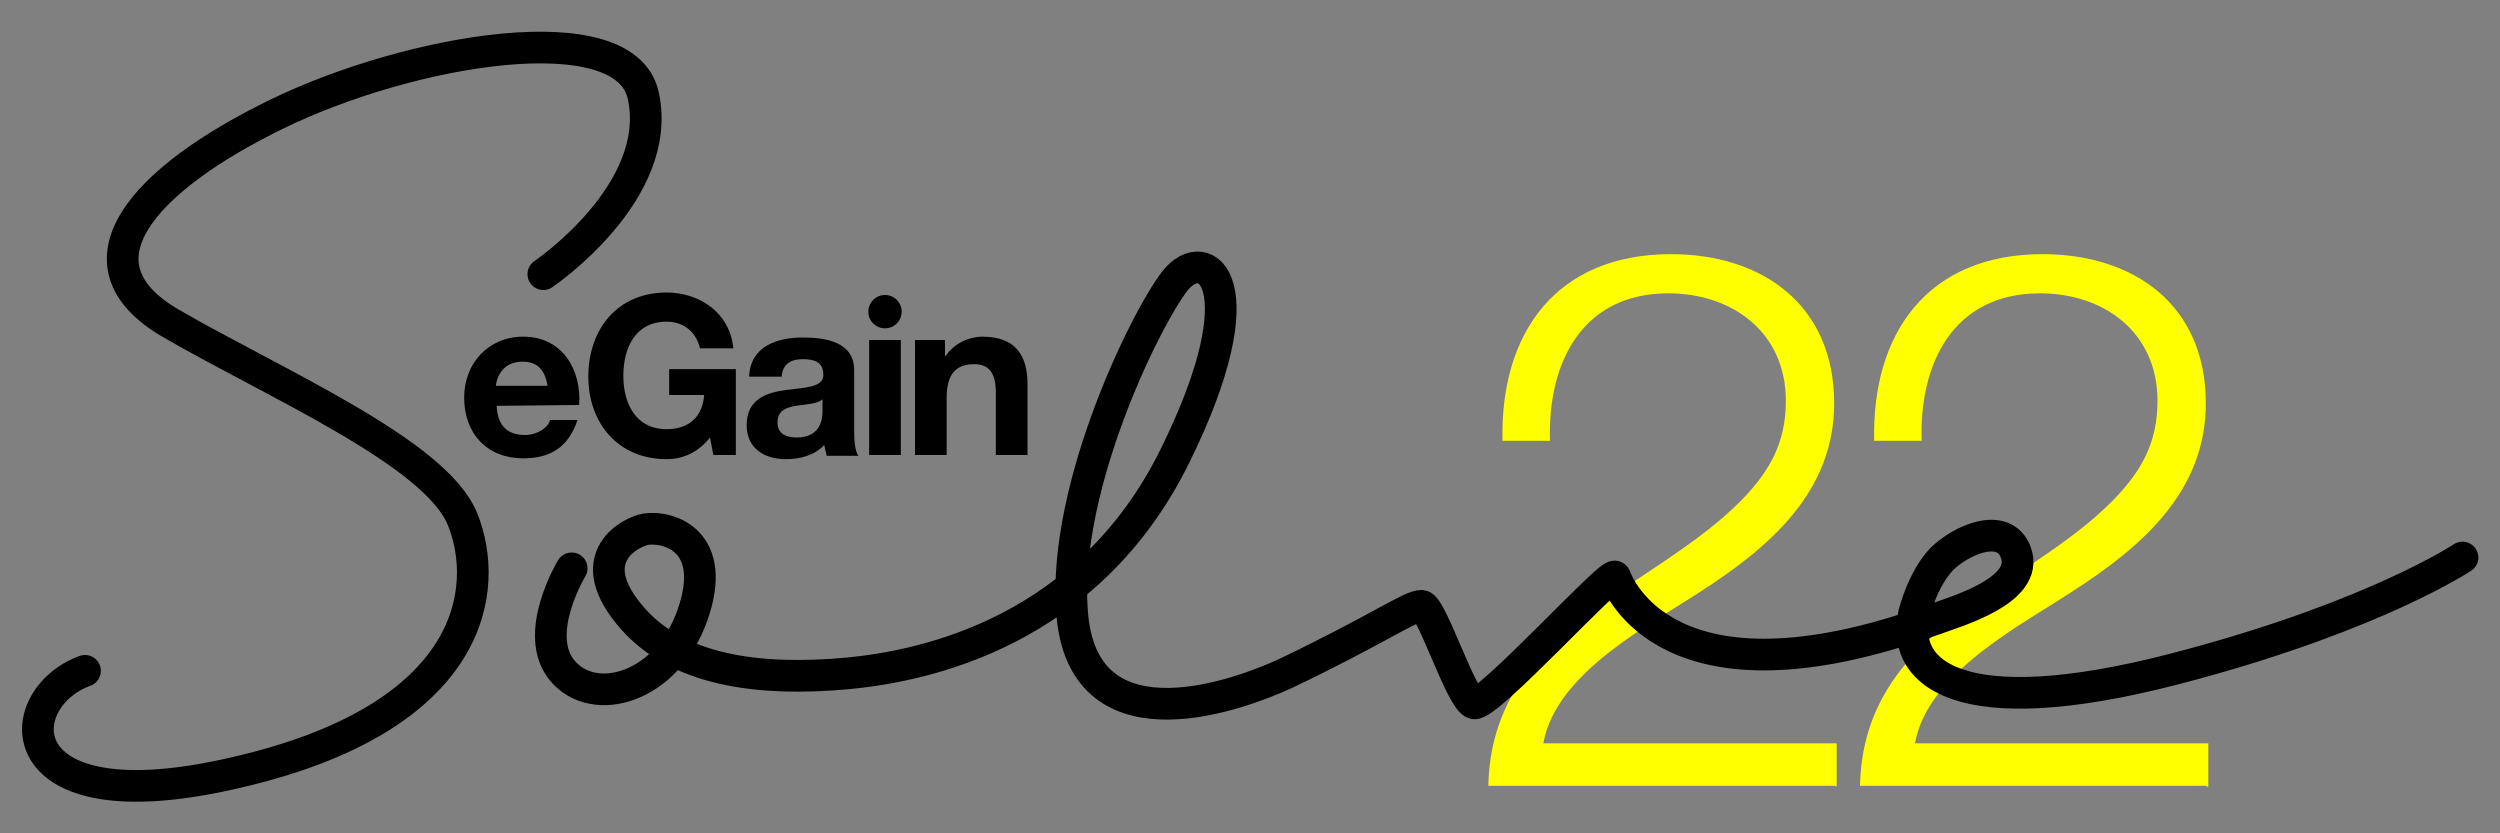 <?xml version="1.0" encoding="utf-8"?>
<!-- Generator: Adobe Illustrator 26.5.0, SVG Export Plug-In . SVG Version: 6.00 Build 0)  -->
<svg version="1.1" id="Layer_1" xmlns="http://www.w3.org/2000/svg" xmlns:xlink="http://www.w3.org/1999/xlink" x="0px" y="0px"
	 viewBox="0 0 300 100" style="enable-background:new 0 0 300 100;" xml:space="preserve">
<rect x="0" y="0" width="300" height="100" fill="#808080" stroke="none"/>
<style type="text/css">
	.st0{fill:#FFFF00;}
	.st1{fill:none;stroke:#000000;stroke-width:3.801;stroke-linecap:round;stroke-miterlimit:10;}
</style>
<g>
	<path d="M59.6,48.7c0.1,2.4,1.3,3.5,3.4,3.5c1.5,0,2.8-0.9,3-1.8h3.3C68.2,53.7,66,55,62.8,55c-4.4,0-7.1-3-7.1-7.3
		c0-4.1,2.9-7.3,7.1-7.3c4.7,0,7,4,6.7,8.2L59.6,48.7L59.6,48.7z M65.7,46.3c-0.3-1.9-1.2-2.9-3-2.9c-2.4,0-3.1,1.9-3.2,2.9H65.7z"
		/>
	<path d="M85.2,52.5c-1.5,1.9-3.4,2.6-5.2,2.6c-5.9,0-9.4-4.4-9.4-9.9c0-5.7,3.5-10.1,9.4-10.1c3.9,0,7.6,2.4,8,6.7h-4
		c-0.5-2.1-2.1-3.2-4-3.2c-3.8,0-5.2,3.2-5.2,6.5c0,3.2,1.4,6.4,5.2,6.4c2.7,0,4.3-1.5,4.5-4.1h-4.2v-3.1h8v10.3h-2.7L85.2,52.5z"/>
	<path d="M89.9,45.1c0.2-3.6,3.4-4.6,6.5-4.6c2.8,0,6.1,0.6,6.1,3.9v7.2c0,1.3,0.1,2.5,0.5,3.1h-3.8c-0.1-0.4-0.2-0.9-0.3-1.3
		c-1.2,1.3-3,1.7-4.6,1.7c-2.6,0-4.7-1.3-4.7-4.1c0-3.1,2.4-3.9,4.7-4.2c2.3-0.3,4.5-0.3,4.5-1.8c0-1.6-1.1-1.9-2.5-1.9
		s-2.4,0.6-2.5,2.1h-3.9V45.1z M98.7,47.9c-0.6,0.6-2,0.6-3.2,0.8s-2.2,0.6-2.2,2s1.1,1.8,2.3,1.8c3,0,3.1-2.4,3.1-3.2
		C98.7,49.3,98.7,47.9,98.7,47.9z"/>
	<path d="M104.3,40.8h3.8v13.8h-3.8V40.8z"/>
	<path d="M109.8,40.8h3.6v1.9h0.1c1-1.5,2.8-2.3,4.4-2.3c4,0,5.4,2.3,5.4,5.7v8.5h-3.8v-7.5c0-2.3-0.8-3.4-2.6-3.4
		c-2.1,0-3.3,1.1-3.3,4v6.9h-3.8C109.8,54.6,109.8,40.8,109.8,40.8z"/>
	<circle cx="106.2" cy="37.4" r="2"/>
</g>
<g>
	<g>
		<path class="st0" d="M220.2,94.3h-41.6C179,75.4,198.3,70.9,209,60c3.4-3.5,5.3-6.9,5.3-11.9c0-8.3-6.5-12.9-14.1-12.9
			c-10.4,0-14.5,8.4-14.2,17.7h-5.7c-0.3-13,6.5-22.4,20.2-22.4c11,0,19.6,6.1,19.6,17.9c0,10.6-7.7,17.2-15.9,22.5
			c-6.2,4.1-17.5,9.8-19,18.3h35.2v5.2L220.2,94.3L220.2,94.3L220.2,94.3z"/>
		<path class="st0" d="M264.8,94.3h-41.6c0.4-18.9,19.7-23.4,30.4-34.3c3.4-3.5,5.3-6.9,5.3-11.9c0-8.3-6.5-12.9-14.1-12.9
			c-10.4,0-14.5,8.4-14.2,17.7h-5.7c-0.3-13,6.5-22.4,20.2-22.4c11,0,19.6,6.1,19.6,17.9c0,10.6-7.7,17.2-15.9,22.5
			c-6.2,4.1-17.5,9.8-19,18.3H265v5.2h-0.2V94.3z"/>
	</g>
	<path class="st1" d="M295.5,66.9c0,0-10.2,6.8-32.4,12.8c-26.5,7.3-35.2,1.9-33.4-6.1c0,0,1-4.1,3.3-6.5c2.3-2.3,7.5-4.6,8.9-0.8
		c1.7,4.6-7.3,7.1-10,8.1c-31.8,11.4-37.7-4.2-38.1-5.2c-0.4-0.8-15.3,15.6-16.9,15.2c-1.5-0.3-5.1-11.6-6.3-11.7s-5.4,2.9-16.3,8.1
		c-5.6,2.6-23.3,9.1-25.5-5.9c-2-15,8.6-36.6,12.2-41.2s10.3,0.1,0,21c-10.4,21.1-29.9,25.2-39.2,26.1c-10.8,1-20.9-0.3-26.4-7.2
		c-5.6-6.9,0.4-9.8,2.1-10.1c2.9-0.4,8.7,1.5,5.6,10.3S71.3,85,67.5,80.5c-3.7-4.4,1.1-12.3,1.1-12.3"/>
	<path class="st1" d="M65.2,32.9c0,0,14.5-9.8,12-21.4c-2.1-10-28-5.6-44,2.2S8.1,31.6,20.5,38.8s31.8,15.5,35,23.5
		c3.3,8.1,1.8,23.9-27.6,30.5c-27.5,6.3-26.8-9-17.7-12.3"/>
</g>
</svg>
